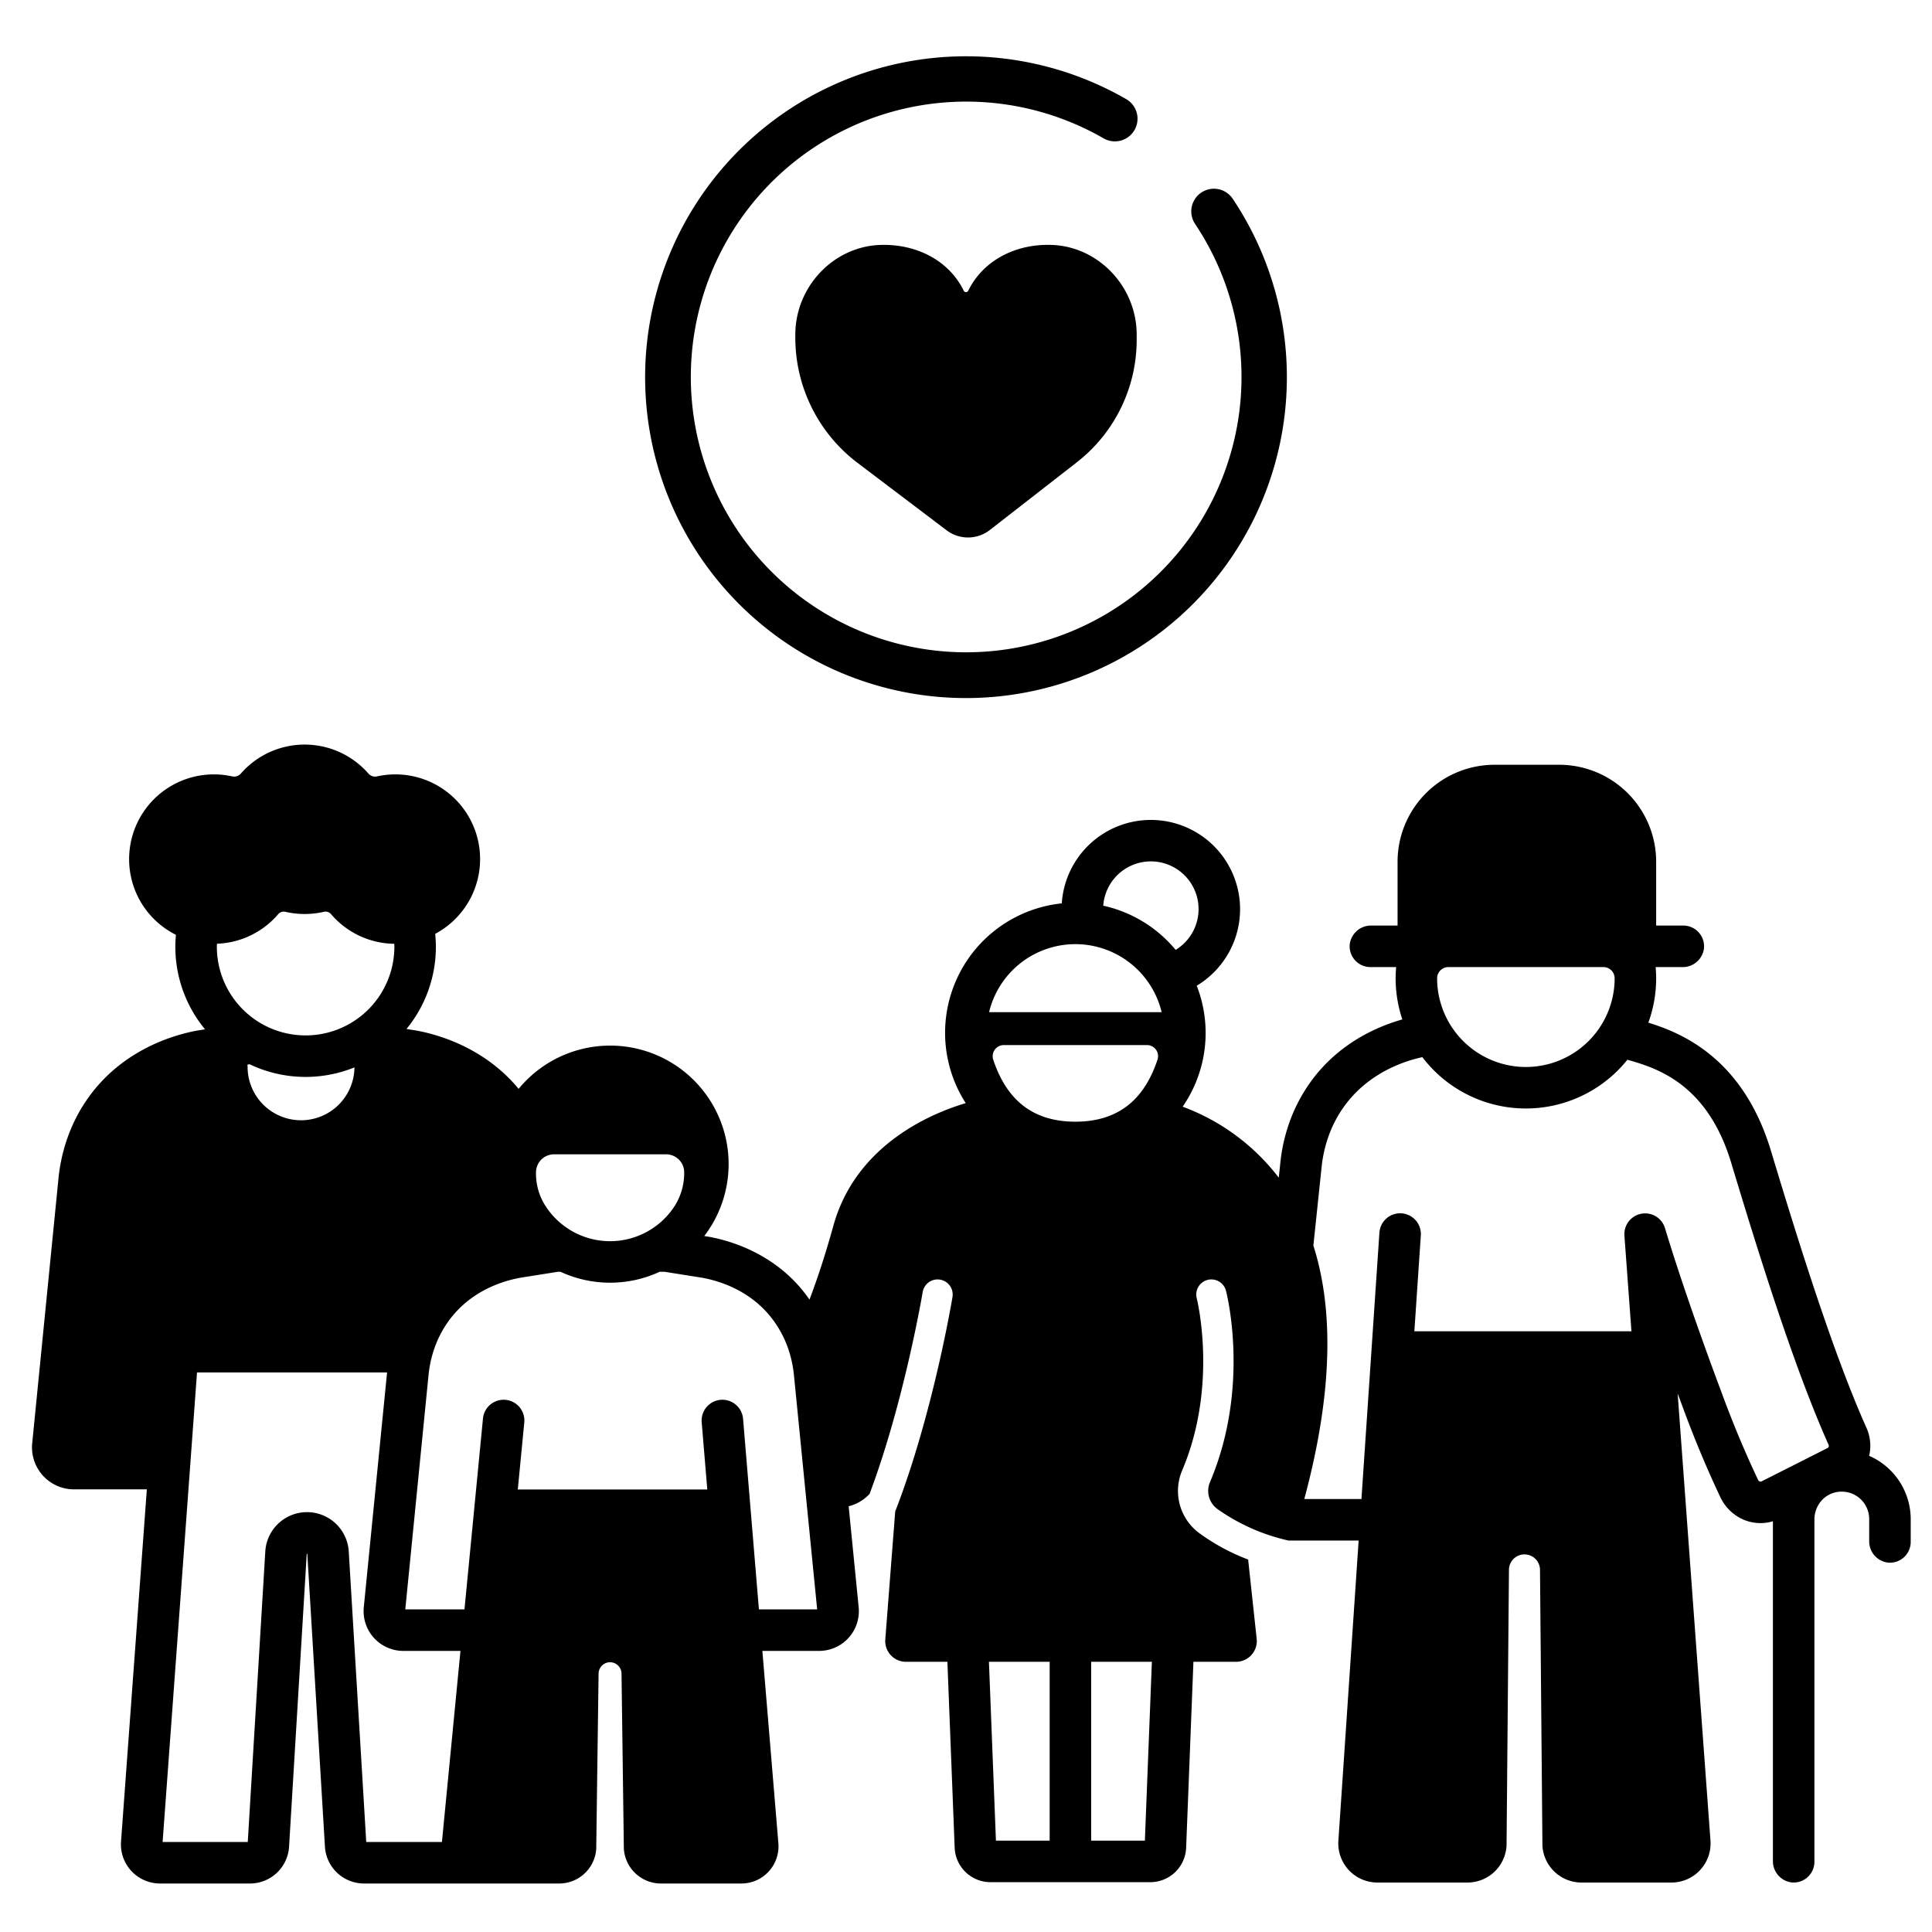 <?xml version="1.0" encoding="UTF-8"?> <svg xmlns="http://www.w3.org/2000/svg" viewBox="0 0 512 512"><g id="Family"><path d="M495.343,385.809a11.647,11.647,0,0,0-.714-7.435c-8.607-19.223-17.617-47.866-25.295-73.351-7.407-24.588-23.618-31.267-32.505-34.008a34.36,34.36,0,0,0,2.07-11.774c0-.997-.058-1.98-.142-2.955h7.102a5.661,5.661,0,0,0,5.712-4.959,5.502,5.502,0,0,0-5.474-6.041h-7.197V228.382a25.711,25.711,0,0,0-25.711-25.711H396.081A25.711,25.711,0,0,0,370.37,228.382v16.904h-6.961a5.661,5.661,0,0,0-5.711,4.959,5.502,5.502,0,0,0,5.474,6.041h6.823c-.084.976-.142,1.958-.142,2.955a34.369,34.369,0,0,0,1.779,10.916c-8.356,2.373-21.586,8.491-28.627,24.048a45.663,45.663,0,0,0-3.718,14.073l-.401,3.814a56.842,56.842,0,0,0-25.471-18.807,34.415,34.415,0,0,0,3.734-32.062A23.65,23.65,0,1,0,281.384,239.4a34.493,34.493,0,0,0-25.457,52.944c-8.855,2.621-29.086,10.866-35.083,32.516-1.952,7.049-4.011,13.443-6.321,19.547-8.265-12.006-20.895-15.591-26.48-16.615-.043-.008-.086-.015-.129-.021l-1.282-.203a31.395,31.395,0,0,0-49.192-39.007c-9.035-10.943-21.35-14.402-27.041-15.446-.043-.008-.086-.015-.129-.021l-2.546-.404a34.36,34.36,0,0,0,7.789-21.815c0-1.147-.076-2.275-.186-3.393a22.446,22.446,0,0,0-15.454-41.718,2.362,2.362,0,0,1-2.272-.802,22.445,22.445,0,0,0-33.74,0,2.359,2.359,0,0,1-2.273.801A22.459,22.459,0,0,0,34.272,226.13a22.409,22.409,0,0,0,12.349,21.607c-.095,1.034-.154,2.078-.154,3.136a34.364,34.364,0,0,0,7.864,21.91l-1.945.309c-.043.007-.086.014-.129.021-7.11,1.303-24.564,6.356-33.04,25.085a45.763,45.763,0,0,0-3.722,14.107L8.53,382.522a11.129,11.129,0,0,0,11.222,12.173h19.16l-6.838,93.331a10.36,10.36,0,0,0,8.376,10.932,10.627,10.627,0,0,0,2.106.19H66.261a10.377,10.377,0,0,0,10.345-9.738l4.681-77.601c.004-.082.148-.078.153,0L86.113,489.41a10.377,10.377,0,0,0,10.345,9.737h51.73a9.839,9.839,0,0,0,9.82-9.173l.622-46.42a3.04,3.04,0,0,1,6.08.001l.614,46.345a9.856,9.856,0,0,0,9.824,9.248h21.137a10.18,10.18,0,0,0,3.455-.555,9.857,9.857,0,0,0,6.544-10.035l-4.246-51.05h14.848a10.84,10.84,0,0,0,3.769-.623,10.552,10.552,0,0,0,6.905-10.924l-2.656-26.78a11.251,11.251,0,0,0,5.545-3.286c9.154-24.366,14.023-53.175,14.076-53.487a4,4,0,0,1,7.892,1.315c-.224,1.345-5.308,31.42-15.178,56.828l-2.628,33.916a5.519,5.519,0,0,0,3.234,5.451,5.627,5.627,0,0,0,2.353.474H251.069l1.928,49.24a9.507,9.507,0,0,0,9.528,9.165h42.287a9.51,9.51,0,0,0,9.529-9.163l1.928-49.242H327.432a5.71,5.71,0,0,0,2.414-.49,5.511,5.511,0,0,0,3.188-5.598L330.77,413.293a55.019,55.019,0,0,1-12.934-6.985,13.899,13.899,0,0,1-4.538-16.661c9.576-22.593,3.91-45.355,3.852-45.583a4,4,0,0,1,7.745-2.006c.268,1.031,6.437,25.541-4.231,50.711a5.924,5.924,0,0,0,1.925,7.104,52.159,52.159,0,0,0,18.633,8.328c.059.014.11.043.168.06h18.664L354.685,487.83a10.362,10.362,0,0,0,10.34,11.06h23.882a10.378,10.378,0,0,0,10.346-9.737l.637-73.175a4.113,4.113,0,0,1,8.225,0l.645,73.176a10.377,10.377,0,0,0,10.345,9.737h23.852a10.363,10.363,0,0,0,10.336-11.122l-8.699-118.482c.661,1.782,1.055,2.824,1.068,2.858,3.846,10.574,7.642,19.114,10.195,24.504a12.102,12.102,0,0,0,6.401,6.164,11.786,11.786,0,0,0,4.32.828,11.544,11.544,0,0,0,3.262-.491v90a5.661,5.661,0,0,0,4.959,5.711,5.502,5.502,0,0,0,6.041-5.474v-90.6a7.554,7.554,0,0,1,1.774-4.986,7.125,7.125,0,0,1,5.559-2.502,7.282,7.282,0,0,1,7.185,7.258v5.836a5.661,5.661,0,0,0,4.959,5.711,5.502,5.502,0,0,0,6.041-5.474v-6.073A18.329,18.329,0,0,0,495.343,385.809Zm-353.3-75.11a4.796,4.796,0,0,1,4.796-4.796h29.684a4.796,4.796,0,0,1,4.796,4.796v.057a16.298,16.298,0,0,1-2.638,9.015,20.362,20.362,0,0,1-34.456-.72,15.918,15.918,0,0,1-2.182-8.251ZM57.5,250.099a22.406,22.406,0,0,0,16.323-7.944,1.953,1.953,0,0,1,1.925-.491,22.602,22.602,0,0,0,9.964.001,1.956,1.956,0,0,1,1.929.491,22.406,22.406,0,0,0,16.845,7.958c.008.253.028.504.028.759a23.523,23.523,0,1,1-47.047,0C57.467,250.612,57.491,250.358,57.5,250.099Zm36.435,32.769a14.162,14.162,0,0,1-28.323-.076,5.532,5.532,0,0,0-.043-.656l.277-.044c.098-.016.193-.04.289-.061a34.444,34.444,0,0,0,27.8.837Zm23.182,205.279h-20.06l-4.637-77.003a11.077,11.077,0,0,0-22.114.002l-4.644,77.001H43.094l9.117-124.437h50.368L96.402,425.995a10.537,10.537,0,0,0,10.493,11.513h15.13Zm84.004-61.64-4.201-50.513a5.5,5.5,0,1,0-10.963.912l1.482,17.823h-50.218l1.72-17.749a5.5,5.5,0,0,0-10.949-1.06l-4.902,50.587H107.405l6.158-62.085a30.433,30.433,0,0,1,2.451-9.364c5.321-11.758,15.932-15.344,21.828-16.436l9.982-1.584h.722a31.304,31.304,0,0,0,26.269,0H176.14l9.982,1.584c5.896,1.093,16.507,4.679,21.828,16.436a30.388,30.388,0,0,1,2.448,9.33l6.161,62.119Zm77.047,61.288H263.933l-1.855-47.405h16.091Zm25.236,0H289.169V440.391H305.26Zm3.357-207.007c-2.933,8.828-8.821,16.47-21.779,16.47-12.913,0-18.805-7.589-21.749-16.378a2.96,2.96,0,0,1,2.784-3.927h37.93A2.94,2.94,0,0,1,306.762,280.789Zm-44.647-12.554a23.518,23.518,0,0,1,45.734,0Zm49.446-16.507a34.56,34.56,0,0,0-19.186-11.711,12.646,12.646,0,1,1,19.186,11.711Zm69.291,7.483a2.98,2.98,0,0,1,3.006-2.925h41.035a2.98,2.98,0,0,1,3.006,2.925v.03a23.523,23.523,0,0,1-47.047,0Zm103.416,124.564-17.385,8.782a.68.68,0,0,1-.545.038.67.67,0,0,1-.401-.358c-2.451-5.156-6.165-13.48-9.964-23.922-.089-.234-8.912-23.562-14.703-42.756l-.001-.005c-.009-.028-.018-.056-.026-.085-.015-.05-.036-.098-.053-.147-.038-.113-.075-.227-.12-.336-.034-.084-.073-.163-.11-.244-.036-.078-.071-.157-.111-.233-.058-.112-.122-.218-.188-.324-.024-.039-.046-.08-.072-.118-.087-.134-.179-.262-.276-.386l-.02-.027a5.502,5.502,0,0,0-4.648-2.084c-.024.001-.047,0-.07.001l-.021.002c-.128.01-.256.029-.384.048-.063.009-.127.016-.189.027-.079.015-.158.036-.237.054-.11.025-.221.05-.328.082l-.026.006c-.039.012-.074.028-.113.04-.13.042-.259.086-.384.137-.057.023-.11.05-.166.075-.108.048-.215.097-.319.152-.071.038-.139.08-.208.12-.083.049-.166.096-.246.149s-.155.108-.231.164c-.066.048-.132.095-.195.146-.079.064-.154.131-.229.199-.056.05-.113.1-.166.152-.072.07-.139.144-.207.217-.053.058-.106.115-.157.175-.059.07-.115.144-.17.217-.053.069-.106.138-.155.21-.046.068-.089.137-.132.207-.051.082-.103.165-.15.25-.035.064-.067.13-.099.195-.047.094-.094.188-.136.284-.027.063-.051.128-.076.193-.039.1-.077.2-.11.303-.022.069-.041.14-.06.21-.028.099-.055.197-.077.298-.018.084-.032.17-.046.255-.015.088-.031.176-.042.265-.013.105-.018.211-.025.316-.004.073-.011.145-.013.218-.003.119.003.239.008.359.002.054,0,.106.004.16l1.863,25.367c-.159-.014-.319-.024-.482-.024H374.82l1.712-25.375a5.5,5.5,0,1,0-10.975-.74l-4.761,70.573H345.647c8.093-29.979,7.374-51.602,2.409-67.181l2.17-20.648a34.712,34.712,0,0,1,2.8-10.69c5.941-13.128,17.979-17.298,23.91-18.581a34.469,34.469,0,0,0,54.337.688l.116.029c7.342,2.116,21.007,6.056,27.412,27.32,7.779,25.819,16.927,54.882,25.789,74.674A.695.695,0,0,1,484.268,383.775Z"></path><path d="M278.671,64.907c-9.82-.327-18.286,4.34-22.084,12.162a.667.667,0,0,1-1.175-.001c-3.795-7.814-12.25-12.457-22.074-12.161-12.445.396-22.57,11.063-22.57,23.781v.915a41.608,41.608,0,0,0,16.407,33l23.688,17.933a9.416,9.416,0,0,0,11.449-.076l22.951-17.862a41.125,41.125,0,0,0,15.969-32.663V88.696C301.232,75.983,291.111,65.311,278.671,64.907Z"></path><path d="M256,184.996a85.046,85.046,0,0,0,70.685-132.32,6,6,0,1,0-9.969,6.681,72.969,72.969,0,1,1-24.285-22.71,6,6,0,1,0,5.995-10.395A85.04,85.04,0,1,0,256,184.996Z"></path></g></svg> 